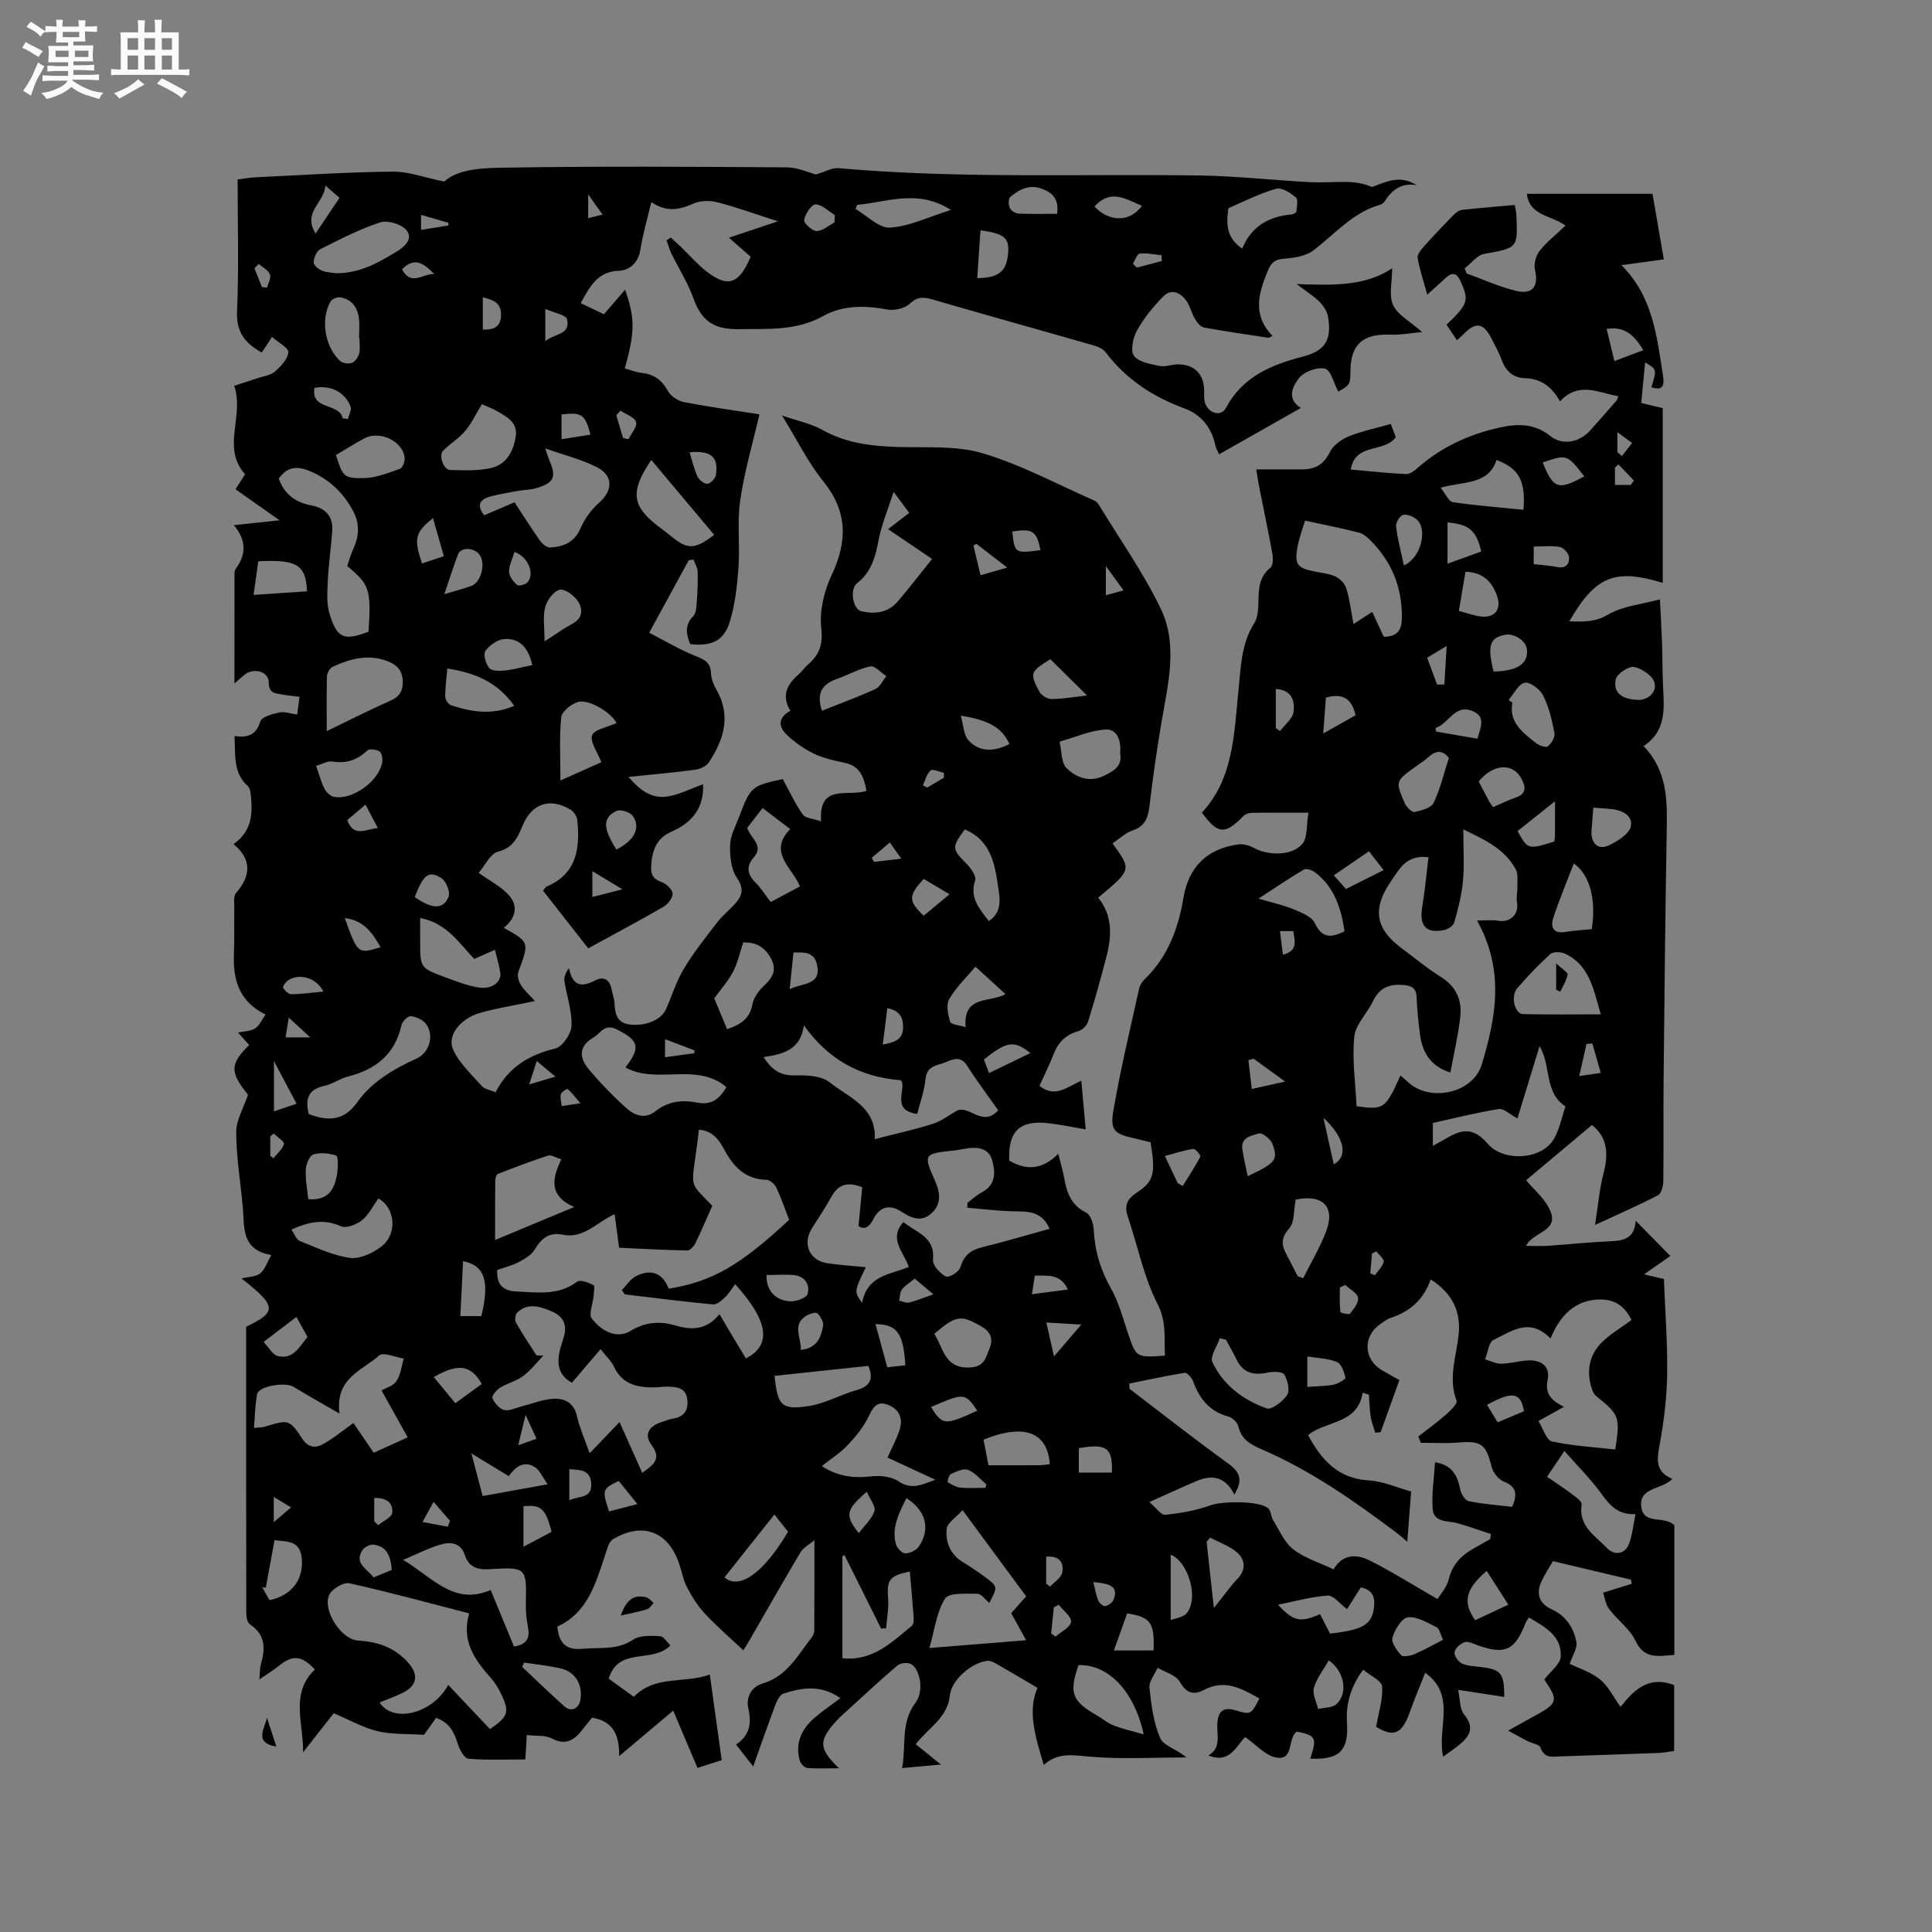 <svg enable-background="new 0 0 400 400" viewBox="0 0 400 400" xmlns="http://www.w3.org/2000/svg"><rect x="0" y="0" width="400" height="400" fill="#808080" stroke="none"/><path d="m6.8 9.5c.6.3 1.3.7 2.1 1.1-.4.4-.7.8-.9 1.2-.7-.4-1.3-.8-1.8-1.1s-1.1-.6-1.6-.8c.2-.4.5-.8.7-1.2.4.2.8.5 1.5.8zm.9 6.9c-.3.6-.5 1.1-.7 1.7s-.4 1.1-.6 1.7c-.6-.4-1.1-.7-1.6-1 .7-1 1.2-1.8 1.5-2.4.3-.5.6-1.1.8-1.7.3-.6.5-1.2.8-1.8.3.3.8.6 1.3.8-.7 1.3-1.2 2.2-1.5 2.7zm.1-11c.4.3 1 .7 1.7 1.1-.5.2-.8.6-1.1 1.1-.5-.6-1-1-1.4-1.2s-.9-.6-1.5-.8c.2-.4.5-.7.9-1.1.5.3.9.6 1.4.9zm10.5 13.1c1 .4 2 .6 3.1.7-.4.4-.7.8-.8 1.3-.9-.2-1.9-.6-3-.9-1-.4-2-.9-2.8-1.6-.5.4-1.1.9-1.9 1.3s-1.9.9-3.3 1.2c-.1-.3-.5-.8-1.1-1.3 1 0 2.1-.3 3.2-.8 1.2-.5 1.9-1 2.3-1.7h-3.2c-.4 0-1 0-2 .1v-1.2c1 0 1.7.1 2 .1h3.3v-1h-2.3c-.2 0-.9 0-2 .1v-1.2c1.2 0 1.9.1 2 .1h2.3v-.8h-4.1c0-.7.1-1.2.1-1.6 0-.5 0-1.1-.1-1.8h4.1v-.7h-2.5c0-.6.1-1.1.1-1.6v-.6h-.5c-.4 0-1 0-1.8.1v-1.3c1.2 0 1.9.1 2.1.1h.2c0-.3 0-.8-.1-1.4h1.4c0 .6-.1 1-.1 1.4h3.4c0-.4 0-.8-.1-1.3h1.5c0 .4-.1.9-.1 1.3.7 0 1.5 0 2.5-.1v1.2c-1 0-1.8-.1-2.5-.1v.6c0 .3 0 .8.1 1.5h-2.5v.8h4.1c0 .7-.1 1.3-.1 1.8s0 1 .1 1.5h-4.1v.8h1.4c.8 0 1.8 0 2.9-.1v1.2c-1 0-1.9-.1-2.8-.1h-1.5v1h3.2c.3 0 1 0 2.1-.1v1.2c-1.1 0-1.8-.1-2.1-.1h-3.4l-.1.1c1.4 1 2.4 1.5 3.4 1.9zm-4.1-6.7v-1.3h-2.7v1.3zm2.2-4.1v-1.1h-3.4v1.1zm1.9 4.1v-1.3h-2.8v1.3z" fill="#fafafb"/><path d="m37 6.7v2.3 5.4c1 0 1.8 0 2.2-.1v1.3c-.6 0-1.5-.1-2.5-.1h-11.9c-.7 0-1.3 0-1.8.1v-1.3c.5 0 1.1.1 2 .1v-5.2c0-1 0-1.8-.1-2.5h3.7c0-1.3 0-2.1-.1-2.5h1.5c0 .4-.1 1.3-.1 2.5h2.2c0-1.2 0-2.1-.1-2.6h1.5c0 .4-.1 1.3-.1 2.6zm-12.3 13.7c-.3-.4-.7-.8-1.1-1.1 1.1-.4 2.1-.9 2.9-1.3.8-.5 1.5-1 2.1-1.6.4.4.9.8 1.3 1.1-2.5 1.4-4.2 2.4-5.2 2.9zm3.9-10.1v-2.4h-2.2v2.4zm0 4.1v-2.9h-2.2v2.9zm3.5-4.1v-2.4h-2.2v2.4zm0 4.1v-2.9h-2.2v2.9zm.4 2.9 1-1.1c.6.3 1.4.7 2.5 1.3s2 1.1 2.7 1.5c-.4.4-.8.8-1.1 1.3-.8-.8-2.5-1.7-5.1-3zm3.1-7v-2.4h-2.1v2.4zm0 4.1v-2.9h-2.1v2.9z" fill="#fafafb"/><g fill="#000001"><path d="m270.9 168.26c-4.44 0-8.12-.03-11.81.03-.56.01-1.27.27-1.65.66-3.81 3.9-5.28 3.84-8.6-.71 6.57-7.07 6.64-16.24 7.56-25.16.5-4.82.52-9.71 3.28-14.05.73-1.15.82-2.84.86-4.29.07-2.68.04-5.24 2.47-7.18.56-.45.59-1.93.43-2.85-.84-4.69-1.84-9.35-2.76-14.03-.2-1.02-.35-2.04-.6-3.5 3.37 0 6.41-.01 9.46 0 2.67.02 4.51-.95 5.78-3.55.68-1.4 2.36-2.64 3.87-3.26 2.72-1.11 5.66-1.7 8.76-2.59.39 1.03.74 1.96 1.03 2.72-2.41 3.36-8.35 1.05-9.32 6.71 3.94.35 7.7.77 11.47.94.78.04 1.72-.7 2.4-1.29 4.89-4.31 10.62-6.94 16.92-8.33 3.69-.82 7.23-.92 10.53 1.75 2.5 2.03 6.06 1.29 8.24-1.14 1.84-2.06 3.65-4.13 5.47-6.21.13-.15.16-.38.36-.9-4.14-.72-8.19-3.13-12.07 1.08-1.7-3.09-3.96-4.71-7.26-4.81-2.47-.07-4.01-1.52-4.85-3.87-.53-1.49-1.34-2.88-2.05-4.3-1.69-3.35-3.3-3.57-5.92-.84-.29.3-.62.57-1.26 1.15-.77-1.16-1.48-2.21-2.15-3.22 4.5-4.27 4.69-5.02 2.91-8.98-.79-1.76-1.73-1.96-3.11-.68-1.15 1.07-2.32 2.11-3.79 3.45-.76-2.77-1.57-5.15-1.99-7.59-.12-.74.74-1.77 1.37-2.48 1.94-2.18 3.96-4.29 6.01-6.38.48-.49 1.15-1.03 1.78-1.1 3.63-.41 7.28-.69 10.95-1.02.17 1 .29 1.41.31 1.82.35 7.17.32 7.04-6.65 8.31-1.48.27-2.7 1.96-4.04 3 .14.35.28.7.42 1.05 3.44 1.24 6.81 2.8 10.36 3.63 3.36.78 4.57-1.09 3.78-4.37-.29-1.19.18-2.94.95-3.92 1.48-1.88 3.43-3.4 5.37-5.25-2.9-2.16-7.47-1.99-8-6.58h26.01c.81 4.66 1.54 8.91 2.35 13.57-2.91.4-5.66.77-8.79 1.2 6.54 6.47 7.33 14.76 8.62 22.85.28 1.75.14 3.33-2.4 2.41 1.14-3.71 1.14-3.71-1.31-5.12-.27 2.81-.53 5.48-.8 8.39 1.51.36 2.9.7 4.45 1.07v36.17c-9.75-2.93-13.85-1.59-19.34 7.97 2.92.1 5.34.19 8.1-1.43 2.98-1.75 6.8-2.07 10.66-3.12.15 3.05.33 5.94.43 8.84.11 3.07.07 6.15.22 9.22.23 4.59.69 9.22-4.04 12.32 4.92 5.1 4.9 11.12 4.8 17.26-.3 17.28-.48 34.56-.65 51.84-.07 7 .03 14-.06 21-.01 1-.41 2.52-1.1 2.89-3.91 2.04-7.96 3.8-13.03 6.15.64-4.1.9-7.44 1.74-10.62 1.06-4.02.9-7.48-2.39-10.07-4.72 3.96-9.32 7.82-13.62 11.43 1.55 1.92 4.12 3.97 5.1 6.6 1.51 4.04-3.71 4.1-5.12 7 1.53 0 3.04.08 4.53-.02 4.12-.28 8.24-.73 12.36-.91 2.85-.13 5.54-.21 5.82-4.27 2.56 2.6 4.76 4.84 7.17 7.29-1.67 1.16-3.34 2.33-5.44 3.8 1.58.37 2.65.62 4.1.96.25 6.5.76 13.04.68 19.57-.06 4.81-.64 9.66-1.5 14.4-.57 3.14-1.17 5.88 2.57 7.42-2.24 2.32-7.08 1.67-6.41 5.95.57 3.6 4.78 1.61 6.83 3.64v26.84c-3.24.21-6.19 1.06-8.07-2.94-1.16-2.47-3.72-4.25-5.42-6.52-.76-1.01-.94-2.46-1.27-3.41 2.2-.68 4.07-1.26 5.94-1.84-.06-.29-.12-.58-.17-.86-5.24-1.24-10.48-2.49-16.15-3.83-.47.82-1.51 2.41-2.33 4.1-1.25 2.57-.52 4.69 2.01 5.84 2.99 1.35 4.61 3.82 5.17 6.8.24 1.27-.8 2.78-1.38 4.52 1.88.92 4.39 1.69 6.27 3.22 1.72 1.39 2.76 3.61 4.26 5.7 2.53-3.16 5.58-6.65 11.09-4.51v13.63c-1.04.14-2.15.37-3.27.41-6.78.26-13.55.47-20.33.71-1.65.06-3.27.45-4.06-1.81-.24-.68-1.78-.89-2.7-1.36-1.21-.62-2.39-1.29-4.02-2.16 2.33-1.29 4.25-2.34 6.16-3.41 4-2.23 4.18-2.98 1.62-6.74-.23-.34-.4-.71-.26-.46 1.35-1.77 3.29-3.16 3.38-4.67.27-4.37-3.3-6.19-6.58-8.15-.27.43-.56.76-.7 1.14-2.22 5.68-4.2 6.61-9.86 4.64-.89-.31-1.95-.91-2.71-.68-.88.27-1.98 1.24-2.13 2.06-.13.71.77 2.02 1.53 2.37 1.21.55 2.67.56 4.04.74 4.07.52 4.72 1.3 4.72 6.18-3-.46-5.96-.92-9.55-1.47.43 1.97.3 3.94 1.21 5.06 2.43 2.97.99 4.78-1.3 6.59-.82.65-1.69 1.23-3.02 2.18-1.3-6 2.82-12.69-3.71-17.36-1.04 2.65-2.22 5.41-3.22 8.23-1.61 4.51-3.33 5.15-6.94 2.96.51-2.95 1.44-5.7 1.24-8.37-.09-1.19-2.43-2.22-3.92-3.45-2.61 3.52-3.61 7.07-3.35 11 .37 5.76-1.61 7.7-7.61 7.4 1.42-4.33 1.19-4.78-2.75-5.59-2.09 1.36-.46 6.21-4.48 5.33-2.14-.47-3.92-2.57-6.24-4.2-1.75 1.65-3.14 5.66-7.62 3.8 2.66-1.49 1.77-4.07 1.85-6.38.09-2.78 1.22-3.7 3.72-2.97 3.24.95 3.24.95 5-2.43-3.6-2.03-7.13-4.06-11.43-1.81-2.29 1.2-3.71.69-5.1-1.71-.8-1.37-2.98-1.92-4.55-2.84-.6 1.38-1.82 2.82-1.69 4.13.37 3.54.83 7.23 2.23 10.44.71 1.62 3.53 2.31 5.4 3.99-6.66 0-13.35.4-19.96-.16-3.45-.29-6.61-.98-9.55 1.72-1.69-5.74-3.43-11-1.3-15.97-3.15-1.85-5.9-3.49-8.68-5.08-.51-.29-1.17-.57-1.72-.51-3.23.36-7.4 3.92-7.74 7.15-.49 4.68-4.45 6.71-7.07 10.11 1.58 1.28 3.11 2.51 5.21 4.21-2.94.27-5.25.48-8.02.73.85-4.73-.36-9.39 2.78-13.55 1.88-2.5.87-7.34-1.2-8.09-.75-.27-2.03-.06-2.62.45-3.38 2.88-6.63 5.91-9.91 8.9-.94.85-1.92 1.68-2.76 2.62-3.62 4.07-3.58 5.6.62 9.71-2.52 0-4.56.12-6.58-.07-.57-.05-1.36-.92-1.54-1.56-.99-3.56.37-6.45 3.01-8.76 1.64-1.44 3.47-2.66 5.41-4.13-4.06-2.85-7.98-2.18-11.83-.92-.75.25-1.32 1.52-1.67 2.44-1.49 3.94-2.87 7.92-4.55 12.63-1.45-1.86-2.39-3.05-3.55-4.53 2.78-1.88 3.28-4.32 2.55-7.46-.52-2.24.47-4.45 3.04-5.22 5-1.5 7.23-5.88 10.12-9.58.3-.38.49-.97.49-1.46.03-5.92.02-11.84.02-18.59-1.07.9-2.27 1.5-2.85 2.46-3.58 6-7.03 12.09-10.52 18.14-.52.9-1.09 1.78-1.34 2.19-2.7-2.55-5.48-4.94-7.97-7.6-1.47-1.58-2.65-3.49-3.67-5.41-.78-1.48-1.07-3.2-1.61-4.81-2.27-6.81-7.6-8.83-13.71-5.2-.34.2-.61.57-.8.92-.25.46-.4.98-.56 1.48-2.09 6.21-3.66 12.74-10.19 15.71.35 3.71 2.04 4.9 5.32 4.59 3.52-.33 7.06.34 10.38-1.89 1.4-.94 3.69-.81 5.56-.71.77.04 1.48 1.27 2.16 1.91-3.78 3.84-10.71.13-12.79 6.88 1.63 1.18 3.39 2.45 5.2 3.76 4.4-4.54 10.26-2.69 15.74-4.6.85 6.1 1.62 11.7 2.46 17.71-1.37.44-3.02.97-5.01 1.61-1.66-3.91-3.25-7.66-5.03-11.86-3.73 3.14-7.23 6.09-11.19 9.42.06-4.3-1.21-7.27-5.62-7.96-.7.87-1.48 1.85-2.27 2.82-1.64 2.03-3.39 2.87-6.06 1.48-1.41-.74-3.34-.49-5.17-.71-.12 2.03-.21 3.38-.31 5.05-3.98 0-7.89.17-11.76-.14-.82-.07-1.82-1.8-2.17-2.93-.75-2.43-1.68-4.55-4.54-5.53-1.01 1.41-2.04 2.85-2.51 3.51-3.61-.24-6.73-.06-9.62-.76-2.98-.72-5.75-2.31-9.06-3.71-1.86 2.36-4.11 5.22-6.36 8.09.14-5.95-2.76-12.21 2.46-17.15-2.74-2.93-4.61-3.05-7.42-.78-1.08.88-2.29 1.6-4.07 2.83.13-1.62.08-2.34.27-3 .94-3.24 1.09-6.18-2.19-8.36-.54-.36-.8-1.48-.8-2.24-.04-19.83-.03-39.65-.03-59.41 6.45-3.08 6.35-4.29-.96-10 1.42-.34 2.91-.32 3.85-1.03.97-.74 1.39-2.19 2.33-3.82-6.31-1.09-5.54-5.78-5.91-9.91-.47-5.17-1.35-10.34-1.37-15.51-.01-2.52 1.54-5.05 2.45-7.77-3.77-4.65-3.78-6.32.24-10.3-.7-.77-1.4-1.55-2.31-2.57 1.34-.29 2.64-.27 3.55-.86.88-.57 1.36-1.77 2.15-2.88-5.48-2.66-6.77-7.21-6.55-12.56.13-3.07.02-6.15.08-9.23.02-1.15-.24-2.66.37-3.37 3.01-3.51 3.36-6.85-.52-10.12 3.87-2.74 3.93-6.32 3.59-9.99-.07-.7-.2-1.61-.66-2.03-3.11-2.82-2.51-6.49-2.74-10.35 2.72.4 4.5-.2 5.35-3.03.29-.95 2.49-1.53 3.91-1.85 1.05-.24 2.26.23 3.73.43.16-1.3.3-2.4.46-3.67-1.34-.18-2.48-.27-3.6-.49-1.39-.27-2.74-.14-2.76-2.51-.02-2.38-3.34-3.12-5.22-1.41-.45.41-.91.8-1.88 1.66 0-8.03 0-15.49.01-22.95 0-.3.13-.64.31-.88 2.09-2.88 2.21-5.79-.44-8.96 3.31-.35 6.06-.65 9.46-1.01-3.33-2.35-6.15-4.33-9.11-6.42.66-1.04 1.25-1.99 1.97-3.12-4.96-5.49-.08-12.08-2.26-18.3 1.76-.58 3.33-1.08 4.89-1.6 1.2-.41 2.64-.57 3.53-1.34 1.23-1.08 2.68-2.58 2.8-4 .08-.92-2.07-2.02-3.38-3.18-.92 1.4-1.48 2.25-2.13 3.23-3.41-1.91-5.3-4.18-5.11-8.5.38-8.99.12-18.01.12-27.33 1.26-.16 2.37-.38 3.49-.44 9.52-.45 19.05-1.08 28.58-1.19 3.29-.04 6.59 1.23 10.69 2.06 3.03-2.71 8.1-2.81 12.75-2.88 19.4-.32 38.82-.19 58.22-.06 2.22.01 4.43 1.06 6.01 1.47 1.85-.54 3.32-1.42 4.69-1.3 24.87 2.21 49.8 1.16 74.7 1.51 7.61.11 15.2.97 22.81 1.38 2.64.14 5.29-.1 7.93-.03 1.67.04 3.34.32 4.99 1.04 2.88-1.06 5.8-2.6 9.25-.38-3.15-.55-5.12.97-6.64 3.35-.21.33-.63.62-1.02.73-5.65 1.63-9.31 6.07-13.74 9.44-1.59 1.21-4.06 1.54-6.18 1.71-1.94.16-2.63.97-3.31 2.64-1.85 4.55-3.18 8.98 1.04 13.35-.26.13-.52.26-.78.38-4.47-.69-8.95-1.31-13.39-2.13-.73-.13-1.45-1.05-1.89-1.78-.7-1.17-.97-2.62-1.75-3.72-1.22-1.71-3.1-2.67-4.8-.94-2.07 2.1-3.99 4.45-5.43 7.01-.84 1.5-1.42 4.19-.64 5.28.94 1.32 3.41 1.71 5.31 2.11 1.18.25 2.51-.33 3.77-.34 3.48 0 5.47 2.09 5.45 5.56 0 .84-.07 1.74.2 2.5.76 2.14 3.32 2.81 4.28 1.01 3.45-6.5 9.36-8.96 16-10.68 4.67-1.21 5.97-3.56 5.16-8.28-.19-1.11-.98-2.26-1.8-3.09-1.15-1.16-2.6-2.04-4.7-3.64 7.51.26 14.16.5 19.78-3.26 0 2.83-.73 5.61.2 7.61.97 2.09 3.56 3.42 6.01 5.59-2.48.22-4.51.62-6.53.54-5.79-.23-8.32 2.02-8.32 7.67 0 2.57-.2 2.86-2.52 4.11-.89-1.67-1.52-4.45-2.74-4.74-1.64-.39-4.42.64-5.43 2.01-1.06 1.43-2.76 4.06.42 6.13-5.73 3.25-11.22 6.36-16.92 9.59-.3-.69-.64-1.2-.75-1.76-.77-3.72-2.91-6.44-6.4-7.73-6.52-2.41-12.08-6-16.31-11.6-.51-.68-1.49-1.16-2.34-1.41-11.18-3.21-22.38-6.31-33.54-9.56-1.9-.55-3.16-.59-4.76.92-1.02.96-3.14 1.42-4.59 1.16-4.63-.85-9.17-.94-13.3 1.36-5.6 3.13-11.51 2.61-17.56 2.71-5.08.08-7.64-1.78-9.26-6.33-1.16-3.27-3.09-6.26-4.62-9.4-.41-.85-.64-1.78-.96-2.68.29-.19.58-.37.86-.56.69.63 1.39 1.25 2.07 1.9 1.75 1.69 3.35 3.57 5.26 5.06 4.46 3.5 6.83 2.72 9.21-2.98-1.33-1.17-2.72-2.4-4.48-3.95 3.37-1.13 6.4-2.14 10.13-3.39-4.65-1.49-8.53-2.91-12.5-3.93-1.55-.4-3.54-.39-4.97.25-2.89 1.3-5.59 1.86-8.74-.3-.85 3.58-1.77 6.69-2.27 9.87-.42 2.7-2.28 4.27-4.39 4.34-4.52.15-6.02 3.25-7.97 6.71 1.62.77 3.11 1.48 4.82 2.3 1.47-1.71 2.9-3.36 4.38-5.08 2.07 5.93 2.06 8.66-.06 16.3 1.17.32 2.33.8 3.53.93 2.53.28 4.16 1.48 5.4 3.75.59 1.08 2.1 2.06 3.35 2.29 5.39 1.04 10.84 1.78 15.59 2.53-1.38 6.01-3.11 11.84-3.98 17.8-.66 4.57-.02 9.32-.36 13.96-.28 3.86-.72 7.82-1.89 11.47-1.21 3.78-3.94 4.85-8.12 4.33-.81-2.03-1.18-3.91.65-5.77.62-.63.65-1.96.73-2.98.16-2.08.25-4.18.18-6.27-.03-.83-.57-1.65-.87-2.48-.33.05-.65.11-.98.16-2.57 4.72-5.15 9.44-8.18 15 3.27 1.68 6.29 3.5 9.52 4.79 1.85.74 3.18 1.31 3.27 3.56.05 1.11.48 2.31 1.05 3.29 3.18 5.44 1.66 10.42-1.47 15.18-.53.8-1.81 1.4-2.81 1.54-4.41.59-8.84.98-13.84 1.49 2.18 2.64 4.63 4.41 7.59 4.11 2.69-.28 5.26-1.69 7.84-2.58.24 4.71-2.13 7.9-6.53 9.8-3.15 1.36-4.07 4-4.21 7.21-.08 1.78.45 2.65 2.18 3.24.96.33 2.19 1.51 2.25 2.38.06.88-.97 2.2-1.87 2.72-5.04 2.92-10.18 5.65-15.59 8.61-3.12-3.98-6.23-7.94-9.35-11.92.34-.42.48-.76.72-.86 6.3-2.66 6.96-7.96 6.36-13.76-.08-.77-.7-1.75-1.37-2.15-4.28-2.6-8.06-1.29-9.94 3.26-1.01 2.43-1.96 4.64-5.14 5.43-1.55.38-2.6 2.78-3.97 4.38 2.4 1.73 4.78 2.89 6.36 4.74 1.92 2.25 1.23 4.75-1.17 6.63 5.35 2.97 5.3 2.95 3.03 9.13-.28.76.05 1.98.53 2.72.77 1.2 1.88 2.18 2.91 3.32-4.03.85-7.76 1.43-11.38 2.45-4.06 1.15-6.89 4.72-5.57 7.6 1.3 2.85 3.83 5.16 5.97 7.57.56.63 1.67.77 2.82 1.26 2.63-5.13 6.89-7.74 12.37-9.06 1.47-.36 3.29-3.02 3.36-4.69.12-3.07-1-6.17-1.47-9.28-.12-.81.24-1.69.93-2.67.81 3.86 2.67 3.97 5.45 2.54 1.8-.93 3.03-.11 3.4 1.91.17.94.53 1.86.58 2.8.13 2.14.42 4.05 3.1 4.41 3.22.44 6.57-.89 7.57-3.16 1.24-2.81 2.15-5.81 3.72-8.41 2.04-3.39 4.53-6.52 6.96-9.66 1.22-1.57 2.91-2.79 4.12-4.37 1.14-1.5 1.16-2.87-.14-4.79-1.21-1.79-1.46-4.5-1.39-6.79.06-1.92 1.12-3.83 1.83-5.71 2.39-6.35 2.63-6.53 9.07-7.91 1.4 2.55 2.56 5.1 4.15 7.34.56.79 2.17.84 3.78 1.4-.53-7.98 5.64-5 9.4-6.3-.53-2.89-1.33-5.16-4.54-5.82-2.17-.45-4.4-.95-6.38-1.9-2.02-.98-3.95-2.34-5.58-3.9-1.66-1.59-1.93-3.52.75-4.96-1.89-3.08-.73-5.42 1.66-7.49.72-.62 1.25-1.45 1.97-2.07 2.38-2.03 3.14-4.15 2.76-7.6-.39-3.57.61-7.67 2.17-10.98 3.3-7.02 3.29-13.13-1.77-19.4-3.16-3.92-5.42-8.57-8.52-13.59 3.25 1.12 6 1.66 8.32 2.96 4.91 2.75 10.14 3.39 15.6 3.55 5.91.18 12.12-.34 17.65 1.31 7.95 2.37 15.39 6.41 23.04 9.76.37.16.73.48.94.83 4.34 7.13 9.19 14.02 12.82 21.49 3.65 7.5 1.57 15.58.22 23.45-1 5.85-1.83 11.73-2.53 17.61-.29 2.42-.98 4.1-3.51 4.96-1.5.51-2.75 1.75-4.14 2.67 4.01 5.44 4.01 5.44-2.96 11.23 3.03 3.69 2.82 7.94 1.71 12.24-1.17 4.51-2.42 9-3.8 13.44-.25.8-1.19 1.72-1.99 1.95-2.58.73-4.17 2.27-5.13 4.74-.87 2.25-1.96 4.41-2.94 6.58 3.16 2.61 5.74.25 8.66-1.05.32 3.5.61 6.7.92 10.08-2.83-.48-5.29-1.01-7.77-1.29-5.94-.66-8.33 1.69-8.07 7.75 3.44 2 6.74 2.02 10.15-1.41.52 2.08.97 3.54 1.23 5.03.53 3 1.42 5.6 4.51 7.12.9.44 1.53 2.24 1.59 3.44.22 4.43 1.39 8.43 3.6 12.32 1.6 2.81 2.43 6.07 3.48 9.17 1.73 5.12 1.69 5.14 7.68 4.71-.2-3.61.4-6.92-1.56-10.75-2.84-5.55-4.05-11.92-6.09-17.89-.82-2.39-.28-3.74 1.89-5.16 3.54-2.32 3.82-4.04 2.79-10.37-1.04-.25-2.15-.55-3.28-.8-4.25-.95-5.15-1.62-4.4-5.95 1.47-8.43 3.47-16.78 5.32-25.14.15-.68.62-1.37 1.13-1.87 4.79-4.64 6.97-10.47 8.04-16.9 1.07-6.42 5.01-10.19 11.4-11.02 1.03-.13 2.27.24 3.21.75 3.02 1.64 7.93 1.65 10.02-.89 1.09-1.32.8-3.83 1.24-6.42zm5.21 156.66c1.89-3.26 4.81-3.17 7.49-1.83 4.57 2.3 8.92 5.04 14.01 7.98.56-.93 1.9-2.36 2.31-4.02.72-2.95 2.42-4.86 4.9-6.29 1.23-.71 2.48-1.4 3.72-2.11.04-.35.09-.7.13-1.05-2.29-.75-4.57-1.57-6.89-2.23-2-.57-4.91-.06-5.15-2.92-.26-3.18.28-6.43.48-9.7 3.59.57 4.65 2.77 5.2 5.6.18.93 1.02 2.29 1.76 2.45 2.96.61 6.01.82 9 1.17 1.11-2.54.99-4.18-1.75-5.24-1.07-.42-2.17-1.82-2.47-2.97-1.22-4.83-2.11-5.5-7.08-5.09-2.53.2-5.09.04-7.63.04-.16-.43-.33-.87-.49-1.3 1.92-1.5 3.9-2.93 5.72-4.53.93-.81 2.44-2.28 2.2-2.88-1.8-4.7-.04-9.16.43-13.72.5-4.8-1.38-8.59-5.79-11.39-1.46 4.18-4.3 6.66-8.25 7.95-.78.26-1.48.81-2.18 1.29-3.65 2.51-3.5 7.29.3 9.54 1.16.69 2.35 1.33 3.65 2.06-1.34 3.73-2.61 7.25-3.88 10.78-.37.04-.73.08-1.1.13-.33-1.1-.79-2.18-.96-3.3-.24-1.51-.26-3.06-.37-4.59-.43-.13-.86-.27-1.29-.4-1.08 6.59-7.55 5.71-11.3 8.77 2.78 5.23 6.25 9.02 12.64 9.39 2.87.17 5.67 1.46 8.69 2.29-.27 3.58-.52 6.75-.8 10.4-1.01-.85-1.55-1.35-2.12-1.78-8.8-6.62-17.8-12.94-27.97-17.33-2.34-1.01-4.26-2.05-4.89-4.8-.18-.81-1.25-1.79-2.1-2.02-3.9-1.06-5.97-3.72-7.27-7.32-.26-.72-1.25-1.8-1.75-1.72-3.84.61-7.65 1.46-11.46 2.23.02.36.03.72.05 1.08 6.81 5.19 13.55 10.48 20.48 15.5 2.43 1.76 3.04 3.42 1.22 6.4-1.76-3.59-4.46-4.21-7.68-2.86-3.09 1.3-6.13 2.72-9.91 4.4 1.4 1.18 2.42 2.73 3.28 2.64 3.17-.33 6.41-.88 9.4-1.97 2.31-.84 10.08-1.01 11.93.65.6.54.56 1.71 1.03 2.46 1.3 2.09 2.33 4.6 4.17 6.02 2.37 1.83 5.42 2.75 8.34 4.14zm4.75-95.88c5.7.76 5.94.58 9.1-6.37.5.44.98.83 1.43 1.26 4.52 4.36 13.59 2.51 15.41-3.58 2.87-9.59 4.81-19.36-1-29.76 1.82 0 3.15-.19 4.4.04 2.43.45 4.33-1.37 3.88-3.74-.2-1.05.11-2.19.08-3.29-.03-1.22.19-2.64-.34-3.62-2.34-4.3-6.52-6.16-10.86-8.26 0 3.96.23 7.35-.07 10.69-.26 2.88-1.01 5.74-1.79 8.55-.19.68-1.26 1.41-2.04 1.58-3.8.8-5.24-.82-4.61-4.7.56-3.43.88-6.91 1.31-10.37-4.59-.51-5.91 2.3-7.61 4.73-4.11 5.86-3.51 10.04 2.18 14.23 2.64 1.95 5.17 4.09 7.95 5.81 3.2 1.99 4.45 4.84 4.05 8.32-.43 3.81-1.32 7.57-2.04 11.5-4.11-1.32-5.75-4.1-6.26-7.67-.37-2.62-.62-5.26-.73-7.9-.07-1.75-.85-2.38-2.5-2.54-2.91-.28-5.14.38-6.51 3.29-1.19 2.53-3.63 4.81-3.89 7.37-.5 4.68.23 9.48.46 14.43zm-142.42 37.77c9-1.46 14.8-4.8 24.94-14.26-.85-2.21-1.63-4.51-2.66-6.7-.34-.71-1.33-1.56-2.04-1.58-4.43-.12-6.88-2.76-8.77-6.33-1.11-2.1-2.53-3.88-5.21-4.05-1.43 12.82-2.61 10.14 2.77 15.75-1.14 2.55-2.24 5.18-3.49 7.74-.32.65-1.12 1.53-1.68 1.52-4.73-.09-9.45-.36-14.12-.57-.33-2.51-.62-4.63-.93-6.96-3.8 1.76-6.45 5.15-10.74 4.26-2.83-.58-4.45.78-5.84 3.12-.67 1.13-2.1 1.93-3.34 2.58-1.38.72-2.94 1.09-4.39 1.61-.13 3 1.11 4.32 4.02 4.45 4.33.19 8.63.89 12.53-2.03.64-.48 2.36.18 3.38.71.33.17.07 1.58 0 2.42-.13 1.53-1.04 3.61-.36 4.48 2.52 3.22 5.63 4.07 8.06 2.57 2.93-1.81 6.06-2.07 9.16-1.14 3.53 1.06 6.6.95 9.23-2.32 1.05 1.78 1.89 3.23 2.75 4.66.9 1.52 1.82 3.02 2.72 4.51 5.43-2.78 4.66-7.77-2.22-15.37-.72.95-1.3 1.96-2.12 2.73-.69.66-1.7 1.53-2.48 1.46-6.09-.58-12.16-1.36-18.23-2.08-.22-.29-.43-.59-.65-.88 1-1.01 1.83-2.36 3.04-2.95 2.87-1.39 5.34-.81 6.67 2.65zm40.04 2.93c1.1-5.81 5.97-5.85 9.68-7.44-1.07-3.15-4.24-5.77-1.13-9.29 2.6 2.14 6.62 3.05 6.13 7.75-.07.64.39 1.49.86 2.01.63.68 1.64 1.69 2.25 1.55 1-.23 2.31-1.12 2.59-2.01.71-2.31 2.03-3.47 4.34-4.04 4.68-1.16 9.3-2.53 14.11-3.86-1.69-3.87-4.72-3.54-7.7-3.63-3.12-.09-6.23-.47-9.34-.73.01-.34.01-.68.02-1.02 1.01-.75 1.95-1.63 3.05-2.21 2.94-1.56 2.74-4.29 2.06-6.65-.73-2.55-3.16-2.78-5.55-2.35-.94.17-1.88.34-2.82.43-5.72.58-5.85.86-3.51 6.07 1.02 2.27 1.58 4.71-.54 6.76-2.14 2.06-4.3 1.14-6.35-.21-2.53-1.67-4.55-.94-5.8 1.52-1.08 2.12-2.23 2.1-3.08 1.44.29-3.09.53-5.61.76-8.03-3.23-1.26-5.04-.45-6.38 1.99-1.22 2.22-2.65 4.32-4 6.46-2.06 3.27-.57 6.76 3.21 7.3 2.59.37 5.22.54 7.92.81-2.43 5.05-2.43 5.05-.78 7.38zm-81.34 64.29c-8.62-2.22-16.68-4.44-24.83-6.23-1.2-.26-3.58 1.17-4.15 2.4-1.45 3.13 2.46 9.25 5.96 9.46 4.08.24 7.5 1.39 10.32 4.49 2.21 2.42 2.04 4.78-.94 6.27-1.57.79-3.25 1.37-4.91 2.06 2.81 4.39 11.05 2.29 14.21-3.64 2.93 3.11 5.81 6.15 8.64 9.15 3.83-2.62 4.12-3.53 2.25-7.41-.55-1.13-1.24-2.24-2.07-3.18-3.29-3.73-6.16-7.59-4.48-13.37zm35.83-29.09c2.36-1.7 4.06-2.89 1.92-5.77-1.58-2.13-.6-3.85 2.03-4.73.8-.27 1.6-.59 2.43-.73 2.33-.38 3.21-1.77 2.94-4-.3-2.43-2.17-2.56-4.02-2.62-.84-.03-1.69.13-2.53.15-3.64.08-6.9-.53-8.65-4.34-.47-1.02-1.38-1.84-2.74-3.58-2.29 2.68-4.12 4.83-5.94 6.96-2.77-1.52-3.1-3.82-2.58-6.38.25-1.24.77-2.42 1.04-3.66.52-2.36-.61-3.89-2.7-4.76-2.39-1-4.87-1.83-7.09.28-.4.38-.55 1.55-.27 2.04 1.31 2.33 2.81 4.54 4.25 6.8.48.02.95.05 1.43.07-1.38 1.43-2.61 3.06-4.18 4.23-1.41 1.05-3.28 1.48-4.8 2.42-.74.46-1.76 1.73-1.57 2.14.46 1.01 1.43 2.22 2.42 2.46 1.08.27 2.41-.43 3.63-.74 2.04-.52 4.04-1.33 6.11-1.54 2.62-.27 4.7.6 5.38 3.66.5 2.25 1.48 4.39 2.6 7.59 2.34-2.45 4.23-4.43 6.19-6.47 1.52 3.43 3.02 6.79 4.7 10.52zm204.81-31.63c-1.19-2.53-3.09-4.23-6.33-4.26-5.14-.05-8.4 3.12-10.44 8.08-4.33-4.51-8.13-1.45-11.79.29-1 .47-1.19 2.63-1.75 4.01 1.11.33 2.23.93 3.34.91 1.78-.02 3.56-.54 5.35-.67 2.9-.21 4.83 1.22 4.27 3.93-.65 3.11.88 4.41 3.38 5.67-1.81 1-3.26 1.81-5.3 2.94.98 1.57 1.65 3.97 2.8 4.22 4.3.94 8.75 1.18 13.12 1.67 1.02-6.86.89-7.13-3.98-11.08-.51-.41-.8-1.21-1-1.88-1-3.43-.36-6.63 2.11-9.13 1.73-1.77 3.98-3.04 6.22-4.7zm-179.67-54.46c1.73 2.81 3.6 3.87 6.52 3.8 2.41-.06 5.45.07 7.15 1.44 3.9 3.14 9.65 5.02 9.33 11.76 4.32-1.12 8.24-1.97 12.05-3.18 1.76-.56 3.32-1.79 4.96-2.72 2.61-1.21 5.23 3.53 8.56-.07-2.21-3.14-4.46-6.1-6.43-9.22-1.3-2.06-2.83-1.43-4.38-.77-1.71.72-3.96.64-4.24 3.47-.25 2.51-1.16 4.95-1.73 7.27-5.67-.79-2.06-5.31-3.38-6.97-8.72-.72-15.04-4.37-20.09-11.37-.67 4.99-4.13 5.96-8.32 6.56zm-79.12 69.02c.83-.48 2.41-.9 3.09-1.92.88-1.31 1.04-3.1 1.52-4.68-1.74-.26-4.26-1.39-5.09-.64-3.46 3.12-9.22 4.67-8.21 12.04-3.7-2.14-6.65-3.78-9.53-5.55-1.71-1.05-7.23-.14-7.54 1.52-.41 2.21-.44 4.5-.65 6.99 1.12-.11 1.65-.07 2.13-.22 5.05-1.53 5.17-1.61 7.91 2.52 1.17 1.77 2.69 1.9 4.05 1.17 2.25-1.2 4.24-2.88 6.5-4.48 1.24 1.81 2.69 3.96 4.2 6.16 2.32-1.05 4.39-1.99 7.04-3.19-1.91-3.43-3.62-6.49-5.42-9.72zm133.46 51.72c-1.22-2.21-2.13-3.85-3.09-5.59 1.06-1.2 2.07-2.35 3.09-3.5-4.38-5.94-8.58-11.63-13.16-17.84-1.36 1.52-3.16 2.61-3.29 3.86-.29 2.81.79 5.39 3.48 6.99 1.54.92 3.04 1.94 4.48 3.01 2.65 1.97 2.63 2.01.86 5.33-.83-.67-1.65-1.88-2.47-1.88-2.31.01-5.87-.27-6.68 1-1.77 2.76-2.15 6.42-3.25 10.24 6.96-.57 13.25-1.07 20.03-1.62zm71.66-212.9c.92 1.99 1.66 3.6 2.37 5.13 2.93.04 3.75-1.48 3.77-4 .04-6.25-2.13-11.57-6.54-15.96-.66-.65-1.46-1.36-2.31-1.58-3.58-.9-7.2-1.63-11.2-2.5-.43 1.47-1.2 3.44-1.57 5.49-.66 3.63-.04 4.35 3.68 5.08 1.45.28 2.99.43 4.28 1.06.93.45 1.88 1.49 2.17 2.47.68 2.27.96 4.66 1.46 7.33 1.41-.92 2.53-1.64 3.89-2.52zm-177.58-22.7c1.78 2.7 3.45 5.37 5.27 7.94.47.67 1.43 1.48 2.11 1.43 2.72-.18 5.01-1.03 6.27-3.96.84-1.95 2.2-3.85 3.79-5.25 2.97-2.61 3.09-5.69-.51-7.49-3.1-1.55-6.56-2.41-10.58-3.82.52 1.5.66 1.99.86 2.46 1.51 3.52.96 4.72-2.83 5.8-1.2.34-2.5.31-3.74.54-1.96.36-3.93.68-5.85 1.22-2.17.61-2.57 1.93-1.07 3.82 2.04-.87 4.06-1.73 6.28-2.69zm-48.82-4.91c1.18 3.33 3.56 4.96 6.8 5.57 2.92.55 4.49 2.3 4.28 5.31-.24 3.36-.75 6.7-.91 10.06-.11 2.38-.32 4.92.36 7.12 1.58 5.09 3 5.57 8.07 3.64.53-8.81.24-9.71-4.42-13.59.39-1.12.71-2.34 1.23-3.47 1.23-2.65 1.4-5.25.01-7.88-2.05-3.88-5.05-6.7-9.14-8.37-2.42-.99-4.5-.9-6.28 1.61zm92.68 125.99c-6.21-5.25-14.41-.46-20.9-4.07 3.25-4.21 2.76-5.61-1.85-7.9-2.53-1.25-3.3.86-4.8 1.73-3.12 1.8-2.88 4.23-.97 6.51 2.43 2.91 5.1 5.66 7.93 8.18 1.59 1.42 3.8 2.23 5.83.6 2.64-2.12 5.6-2.45 8.71-1.84 2.85.58 4.6-.65 6.05-3.21zm168.36-8.48c-1.61 5.27-3.13 10.25-4.58 14.97-1.5-.79-2.81-2.11-3.88-1.94-4.57.72-9.08 1.88-13.63 2.88v4.74c1.31-.73 2.31-1.28 3.3-1.84 3.33-1.91 5.52-1.53 8.05 1.4 3.29 3.81 11.21 3.35 13.72-1.01 1.18-2.05 1.63-4.52 2.38-6.71-4.52-3.04-2.85-8.27-5.36-12.49zm-212.33 124.32c2.56-.44 3.33-1.7 2.91-3.9-.29-1.55-.49-3.16-.46-4.73.17-7.83.2-7.87-7.7-7.39-2.43.15-4.16-.53-4.94-2.94-.82-2.53-2.89-2.75-4.85-2.21-2.45.67-4.74 1.89-7.93 3.22 6.16 3.61 10.42 9.52 18.14 6.24 1.64 3.99 3.21 7.78 4.83 11.71zm81.95-15.54c-4.24.87-4.79 1.75-4.5 5.48.16 2.07-.25 4.17-.4 6.26-.35.03-.69.05-1.04.08-2.53-5.07-5.06-10.15-7.59-15.22-.14.08-.29.16-.43.24v21.11c6.32.66 10.22-3.33 14.37-6.71.37-.3.42-1.18.38-1.77-.22-3.14-.52-6.29-.79-9.47zm-72.16-85.34c-1.2-.37-2.1-.99-2.74-.78-3.5 1.14-6.94 2.45-10.36 3.79-.33.13-.57.87-.58 1.33-.04 3.96-.03 7.92-.03 12.36 5.51-2.3 10.5-4.38 16.37-6.83-5.42-2.39-4.48-6.05-2.66-9.87zm68.8-138.2c-1.26 3.95-2.55 6.97-3.14 10.12-.64 3.45-1.5 6.52-4.43 8.8-1.57 1.21-.87 5.39.85 5.79 2.83.66 5.56.35 7.57-2 2.4-2.81 4.65-5.74 7.12-8.82-2.98-2.01-5.98-4.04-9.12-6.16 1.59-1.22 2.92-2.24 4.39-3.37-.91-1.21-1.71-2.3-3.24-4.36zm-117.36 49.54c4.78-2.3 8.9-4.41 13.13-6.27 1.96-.86 2.69-2.08 2.6-4.14-.09-2.25-1.31-3.4-3.28-4.12-3.98-1.46-7.69-.44-11.28 1.25-.57.27-1.1 1.27-1.13 1.95-.1 3.56-.04 7.13-.04 11.33zm116.1 150.4c.95-2.13 1.94-3.9 2.52-5.79.64-2.1.11-3.98-2.11-4.99-2.27-1.04-3.24-.03-4.23 2.1-1.04 2.23-2.69 4.26-4.4 6.08-1.55 1.65-3.53 2.89-5.39 4.37 3.25 2.11 6.53 2.56 10.17 2.13 1.87-.22 4.23.01 5.71 1.01 2.64 1.79 4.68.8 7.62-.32-3.56-1.66-6.56-3.05-9.89-4.59zm-119.84-71.13c3.95 1.53 7.29 1.46 10-2.36 3.07-4.33 7.55-6.94 12.32-9.11 2.69-1.22 3.71-4.76 2.01-7.13-.64-.89-2.04-1.52-3.17-1.66-.59-.07-1.77 1.08-1.94 1.85-1.35 6.04-5.32 9.18-11.06 10.65-1.72.44-3.27 1.59-5 1.96-3.28.72-3.9 2.71-3.16 5.8zm267.52-20.63c-1.53-5.14-2.29-10.23-7.5-12.6-.83-.38-2.39-.39-2.97.13-2.42 2.19-4.68 4.58-6.82 7.05-1.44 1.67-.56 5.32 1.21 5.37 5.25.13 10.51.05 16.08.05zm-11.13 95.75c1.87 1.29 3.54 2.36 5.12 3.55.8.61 2.14 1.54 2.04 2.14-.71 4.55 2.8 6.5 5.27 9.07 1.61 1.67 3.82 1.22 4.6-1.02.64-1.83.83-3.8 1.29-6.02-3.81.19-5.44-2-7.19-4.38-2.19-2.98-4.84-5.63-7.54-8.7-1.48 2.21-2.46 3.67-3.59 5.36zm-185.47-210.55c-4.52 6.82-4.07 9.66 2.04 14.2.68.5 1.35 1.01 2 1.55 3.49 2.88 4.93 2.87 8.99-.23-4.33-5.16-8.65-10.31-13.03-15.52zm-47.84 94.85v4.79c0 5.52-.01 5.56 5.17 7.47 2.27.83 4.57 1.76 6.93 2.13 2.74.43 4.76-1.13 4.49-3.04-.22-1.54-.7-3.05-1.11-4.76-1.56.69-2.87 1.27-4.28 1.89-3.2-3.36-5.77-7.48-11.2-8.48zm-26.66 64.51c.65.93 1.01 2.07 1.72 2.35 3.41 1.36 6.84 3.02 10.41 3.51 2.06.28 4.75-1 6.54-2.38 3.36-2.6 2.81-8.07-.66-9.91-1.1 1.52-1.97 3.35-3.39 4.49-1.13.9-3.28 1.74-4.37 1.25-3.47-1.55-6.56-.96-10.25.69zm39.44-170.89c-1.21 1.98-2.11 3.93-3.44 5.52-1.31 1.56-3.14 2.66-4.59 4.11-.98.98.09 3.97 1.47 4 2.83.06 5.77.21 8.49-.42 3.22-.74 4.67-3.57 5.09-6.66.39-2.85-1.95-3.99-3.97-5.16-.81-.48-1.72-.79-3.05-1.39zm-30.17-27.11c4.99.01 8.72-2.2 12.46-4.44 1.79-1.07 3.52-2.73 2.1-4.46-1.03-1.26-3.89-2.13-5.44-1.63-4.29 1.4-8.37 3.51-12.42 5.56-.75.38-1.31 1.74-1.37 2.68-.04.56.97 1.45 1.68 1.74 1.06.43 2.27.43 2.99.55zm58.06 93.12c-1.29-2.31-5.84-5.06-8.11-4.32-1.37.45-3.24 1.97-3.36 3.16-.41 4.15-.16 8.36-.16 13.06 3.26-1.45 5.99-2.67 8.48-3.78-.82-2.12-2.38-4.19-1.92-5.57.41-1.2 3.1-1.64 5.07-2.55zm22.87 63.39c2.75-.93 4.66-2.09 5.23-5.07.27-1.43 1.32-2.91 2.42-3.93 1.74-1.62 2.7-3.2 1.52-5.49-1.2-2.34-3.05-3.6-5.83-3.45-.7 2.09-1.14 4.2-2.09 6.03-.99 1.9-2.47 3.55-3.9 5.53.76 1.85 1.68 4.05 2.65 6.38zm15.1-29.56c-1.64-3.96-6.7-7.03-2.03-11.87-2.02-1.54-3.75-2.86-5.71-4.35-1.21 1.56-2.27 2.93-3.19 4.1.73 2.24 3.54 3.62 1.35 6.13-1.59 1.82-1.36 3.47.34 5.17 1.16 1.16 2.06 2.6 3.18 4.05 2.15-1.14 4.07-2.17 6.06-3.23zm71.16 175.56c-2-9.16-7.48-14.55-13.49-14.33-2 5.7-1.38 7.42 3.67 10.33 1.19.68 2.26 1.62 3.52 2.12 1.78.72 3.7 1.13 6.3 1.88zm41.59-166.27c-.71-4.65-2.03-9.14-6.19-12.26-.58-.43-1.74-.8-2.23-.52-2.94 1.73-5.76 3.65-9.41 6.02 3.06.9 5.23 1.35 7.23 2.19 1.64.69 3.8 1.52 4.45 2.89 1.42 3.02 3.2 3.16 6.15 1.68zm-98.6 89.98c-6.55.7-13 1.38-19.42 2.07.65 6.19 1.43 7.11 7.12 6.24 3.37-.52 6.52-2.35 9.86-3.29 3.01-.84 3.5-2.51 2.44-5.02zm74.04-5.43c-.43-.09-.85-.19-1.28-.28-.56 1.67-2.07 3.78-1.53 4.93 2.23 4.76 6.39 7.85 11.23 9.58 1.02.36 3.38-1.42 4.25-2.78.61-.95.11-3.08-.6-4.24-.39-.63-2.34-.62-3.48-.38-2.83.6-5 .11-6.36-2.65-.69-1.42-1.48-2.79-2.23-4.18zm-21.92-121.41c.29-2.52-.58-5.02-2.91-4.91-3.21.15-6.36 1.59-9.53 2.49-.04.01-.07.2-.05.29.43 1.78.31 4.13 1.42 5.22 2.04 2.01 4.82 3.03 7.85 1.53 1.99-.98 3.76-2.07 3.22-4.62zm83.52-50.4c.48-6.01-.94-8.57-5.58-10.32-1.71 5.22-6.76 4.36-11.57 5.75 1.04 1.3 1.67 2.86 2.51 2.99 4.78.7 9.61 1.07 14.64 1.58zm-46.74 158.68c.38.13.76.27 1.14.4 1.61-3.24 3.5-6.38 4.77-9.76 1.9-5.05-.77-7.67-6.33-6.51-.42 2.05-.18 4.71-1.4 6.05-2.29 2.52-1.04 4.32.08 6.44.59 1.12 1.16 2.25 1.74 3.38zm6.69 73.99c6.8-.76 8.65-1.86 9.09-5.33.27-2.14-.22-3.75-2.73-4.23-1.06 1.68-2.08 3.3-2.84 4.49-1.53-1.13-2.82-2.88-3.99-2.8-3.39.22-6.74 1.18-10.3 1.89 3.16 3.44 4.63 3.77 8.7 1.95.69 1.33 1.39 2.69 2.07 4.03zm-18.18-286.76c1.87-4.56 5.48-6.65 10.19-7.06.37-.03 1-.36 1.02-.59.09-1 .4-2.51-.11-2.94-1.12-.94-2.92-2.12-4.05-1.8-3.38.96-6.57 2.58-9.81 3.99-.17.07-.17.58-.21.89-.32 2.83-.1 5.48 2.97 7.51zm-187.64 42.76c1.43 4.41 1.57 4.82 5.73 4.77 2.53-.03 5.08-1.08 7.53-1.93.54-.19 1.04-1.51.97-2.26-.33-3.44-5.13-5.75-8.33-4.05-1.96 1.05-3.83 2.25-5.9 3.47zm130.18 77.51c-2.75 3.8-2.66 4.03.47 7.2.87.88 1.97 2.49 1.69 3.35-1.17 3.57.81 5.79 2.84 8.42 2.84-1.88 2.27-4.72 1.92-7.13-.68-4.79-1.58-9.66-6.92-11.84zm-134.29-13.17c.64 1.8 1.03 3.33 1.73 4.71.37.72 1.19 1.55 1.93 1.7 3.9.78 9.59-3.4 10.05-7.33.08-.7-.14-1.82-.6-2.09-.68-.39-2.08-.58-2.51-.17-2.07 1.98-4.32 2.75-7.18 2.29-1-.18-2.14.52-3.42.89zm246.9-13.65c.26.2.52.39.78.59-.75 4.13 2.18 6.14 4.77 8.26.67.55 2.1 1.09 2.55.77.76-.56 1.55-1.9 1.39-2.74-.5-2.66-1.13-5.38-2.33-7.78-.64-1.29-2.7-2.86-3.83-2.66-1.27.24-2.23 2.3-3.33 3.56zm-118.9 131.24c1.91 3.01 2.1 7.22 7.36 6.97 3.06-.14 3.29-2.08 4.05-3.88.79-1.86.37-3.41-1.55-4.54-4.29-2.53-5.32-2.44-9.86 1.45zm-86.97-130.01c-3.5-4.97-8.19-6.86-13.86-7.73-.18 2.15-.45 4.01-.43 5.88.01.61.68 1.56 1.25 1.74 4.15 1.34 8.35 2.11 13.04.11zm97.16 151.93c.35 1.79.66 3.42 1.03 5.3 3.62 0 7.08.01 10.55-.01.71 0 1.43-.15 2.14-.22-.45-6.65-5.32-8.49-13.72-5.07zm125.93-105.7c.95-6.21-.43-11.27-3.72-13.6-1.44 3.77-3 7.45-4.24 11.23-.61 1.86-.1 3.39 2.51 2.95 1.75-.3 3.53-.38 5.45-.58zm-255.14-122.31c-.03 0-.05 0-.08 0 0-1.38.13-2.77-.03-4.12-.27-2.31-1.49-4-3.9-4.38-.61-.1-1.67.35-1.97.86-2.11 3.66-1.22 9.33 1.95 12.29.53.5 1.76.68 2.46.42.66-.24 1.31-1.17 1.5-1.92.26-.99.07-2.09.07-3.15zm225.55 86.87c-1.13-1.5-2.55-1.76-4.26-.16-.84.79-1.86 1.38-2.79 2.07-3.99 2.9-4.04 2.92-2.06 7.5.34.78 1.47 1.88 2.01 1.77 1.43-.29 3.44-.83 3.95-1.89 1.37-2.86 2.1-6.04 3.15-9.29zm-122.48-114.53c-.13.28-.25.57-.38.85 2.39 1.38 4.85 4.01 7.15 3.87 4-.24 7.9-2.18 12.62-3.65-6.93-4.43-13.21-1.58-19.39-1.07zm-7.31 104.75c3.71-1.48 7.46-2.85 11.08-4.5.96-.44 1.51-1.75 2.25-2.66-1.12-.72-2.39-2.21-3.32-2.02-2.4.48-4.62 1.81-6.97 2.61-3.22 1.11-4.18 3.18-3.04 6.57zm-7.02 169.97c-.91-1.14-1.8-2.25-2.83-3.55-3.71 4.67-7.03 8.84-10.34 13.01 3.17 2.72 8.24-1.11 13.17-9.46zm-107.38 14.17c4.65-.91 7.27-4.43 6.65-9.01-.47-3.47-3.28-3.07-5.59-3.41-.64 3.46-1.22 6.65-1.81 9.84-.24-.02-.48-.04-.72-.06.5.89 1 1.79 1.47 2.64zm146.18-131.15c-1.79 2.13-3.97 4.2-5.43 6.69-.69 1.17-.26 3.23.19 4.73.17.56 1.84.67 3.21 1.11-.59-6.71 5.02-5.02 8.25-6.85-2.06-1.89-3.98-3.63-6.22-5.68zm-104.37 100.77c.92 3.47 1.6 6.06 2.34 8.83 4.39-.79 8.49-1.53 13.46-2.43-1.11-1.53-1.65-2.93-2.66-3.56-2.31-1.44-4.07-.03-5.39 1.87-2.46-1.5-4.69-2.85-7.75-4.71zm153.73 32.02c2.03-2.54 3.35-4.45 4.94-6.12 1.79-1.89 1.49-3.9-.05-5.31-1.55-1.41-3.74-2.13-5.64-3.15-.25.28-.5.57-.75.85.46 4.27.93 8.54 1.5 13.73zm-198.82-209.76c4.05-.27 7.56-.51 11.06-.74-.21-5.49-2.11-6.64-10.09-6.22-.29 2.09-.59 4.25-.97 6.96zm246.27 216.33c-.57-1.17-.75-2.31-1.35-2.6-1.91-.94-4.05-2.28-5.94-2.05-1.27.15-2.7 2.55-3.19 4.2-.29.99.89 2.66 1.81 3.65.39.43 1.9.12 2.74-.23 1.93-.81 3.75-1.86 5.93-2.97zm-190.26 4.71c-.13.3-.26.6-.4.91 2.91 2.73 5.76 5.51 8.74 8.16 1.42 1.26 3.03.49 3.33-1.41.48-3-1.02-5.68-3.92-6.39-2.53-.62-5.16-.86-7.75-1.27zm4.23-211.42c2.35-1.5 4.03-2.72 5.85-3.7 2.15-1.16 2.05-3.09 1.11-4.55-.78-1.22-2.75-2.69-3.81-2.44-1.26.29-2.64 2.18-3.02 3.62-.51 1.95-.13 4.16-.13 7.07zm-48.92 115.49c4.34.38 5.6-2.33 6.04-5.74.15-1.13.14-3.18-.26-3.31-1.49-.46-3.29-.67-4.72-.21-.8.26-1.52 2.01-1.57 3.12-.1 2.07.31 4.16.51 6.14zm238.22-121.79c1.8.46 3.2 1.01 4.63 1.16 2.91.3 4.25-1.6 3.26-4.33-1.06-2.92-2.88-4.84-6.52-4.94-.42 2.56-.86 5.12-1.37 8.11zm-84.58 9.99c-4.14 2.57-4.32 2.89-2.28 6.7.41.77 1.65 1.55 2.51 1.55 2.35-.01 4.69-.44 7.37-.74-2.75-2.71-5.17-5.11-7.6-7.51zm-29.79 173.69c-1.51 3.02-3.09 5.99-2.2 9.48.21.81 1.26 1.95 1.94 1.96.96.01 2.3-.64 2.84-1.44 2.45-3.65 1.46-7.4-2.58-10zm118.47-148.37c.72 1.37 1.45 2.77 2.2 4.17.2.36.47.68.8 1.15 1.58-.68 3.08-1.46 4.67-1.99 2.43-.82 2-2.42 1.13-4.01-1.78-3.26-5.84-2.95-8.8.68zm-103.14-114.12c-.23 3.44-.45 6.66-.67 9.91 4.62-.07 6.17-1.49 6.41-5.51.16-2.86-.91-3.74-5.74-4.4zm126.88 119.53c-.15 1.92-.28 3.37-.38 4.83-.16 2.47 1.32 4.01 3.47 3.04 1.87-.84 4.43-2.46 4.69-4.06.39-2.45-2.22-3.43-4.63-3.57-.93-.06-1.85-.14-3.15-.24zm-219.67-29.51c-.74-3.27-2.37-5.57-5.71-5.4-1.42.07-3.14 1.25-3.99 2.45-.5.7.06 2.73.81 3.59.56.64 2.19.59 3.3.47 1.85-.21 3.67-.72 5.59-1.11zm123.16 196.33c-.94 2.63-1.83 5.12-2.75 7.68h8.22c.2-5.75-.59-6.91-5.47-7.68zm-133.71-61.55c1.75-7.21.71-10.51-3.79-11.36-.19 3.77-.37 7.49-.56 11.36zm208.15 52.76c-4.4 3.77-5.03 6.42-2.4 10.21 2.21-1.03 4.44-2.08 6.88-3.22-1.63-2.55-3.05-4.76-4.48-6.99zm1.42-186.21c4.94-.08 7.22-1.65 6.91-4.57-.19-1.76-2.59-3.39-4.49-3.04-3.22.59-3.76 2.23-2.42 7.61zm-90.36-94.76c.39-2.95-.83-4.32-3.09-5.17-2.65-1-4.74.1-6.62 1.68-.41.35-.38 1.65-.08 2.3.26.56 1.17 1.11 1.82 1.14 2.61.12 5.22.05 7.97.05zm-126.87 78.75c2.24-.68 3.94-1.12 5.58-1.71 2.16-.77 3.1-5.04 1.52-6.69-1.25-1.3-3.7-1.3-4.26.13-.98 2.52-1.77 5.12-2.84 8.27zm247.49 21.89c1.51-.1 3.54-1.35 3.07-3.5-.31-1.42-2.58-3-4.2-3.32-1.12-.22-3.54 1.36-3.81 2.51-.66 2.75 1.15 4.28 4.94 4.31zm-140.57 3.26c.57 1.98.58 3.99 1.58 5.09 2.21 2.43 5.26 2.48 8.49.77-1.49-3.27-4.09-4.91-10.07-5.86zm43.46 187.26c1-.41 2.6-.56 3.31-1.43 2.62-3.21.26-10.72-3.31-12.11zm32.72 8.33c-1.14 2.02-2.53 3.75-3.07 5.71-.35 1.27.53 2.89.86 4.35 1.28-.3 2.91-.21 3.78-.98 2.48-2.19 1.72-6.84-1.57-9.08zm46.85-177.87c-3.01 2.4-5.41 4.31-7.76 6.18 2.15 3.84 2.15 3.84 7.6 2.17.05-.36.15-.76.15-1.17.01-2.08.01-4.18.01-7.18zm-31.29-48.82c3.75-1.72 4.88-7.66 2.66-9.52-.74-.62-2.03-1.17-2.84-.94-.68.19-1.53 1.61-1.44 2.38.3 2.58 1 5.12 1.62 8.08zm-19.99 170.07c1.94-.14 3.73-.13 5.46-.46.92-.18 2.51-1.17 2.44-1.46-.29-1.19-.86-2.85-1.78-3.23-1.83-.76-3.97-.79-6.12-1.15zm-12.35-43.62c5.78-2.73 6.36-3.37 5.12-6.71-.37-.98-2.12-2.35-2.79-2.14-1.47.46-3.84.72-3.43 3.32.27 1.76.69 3.5 1.1 5.53zm-164.05 47c1.98-1.44 3.74-2.72 5.48-3.98-2.25-3.97-4.92-4.34-9.94-1.43 1.49 1.8 2.94 3.56 4.46 5.41zm64.43-26.54c-.13 3.12 1.85 5.35 4.99 5.45 1.21.04 3.29-.73 3.52-1.54.52-1.84-.49-3.61-2.68-3.87-1.87-.22-3.77-.04-5.83-.04zm147.98-149.8c-1.02-4.38-2.53-5.63-6.99-6.02v8.55c2.5-.9 4.65-1.68 6.99-2.53zm-252.11 163.66c1.09 1.13 1.87 2.66 2.96 2.92 3.18.77 4.47-1.93 6.13-3.97-.75-1.35-1.45-2.62-2.29-4.13-2.19 1.68-4.25 3.25-6.8 5.18zm73.05-101.95c3.7-1.84 5.13-4.54 3.37-6.99-.56-.78-2.56-1.4-3.36-1-2.92 1.44-2.82 3.51-.01 7.99zm178.26-22.95c.67-2.3 1.74-4.49-.81-5.64-3.91-1.76-5.07 2.58-7.87 3.41.05.25.1.51.16.76 2.76.47 5.52.95 8.52 1.47zm-75.67 151.95c.18-5.16-1.1-6.07-6.85-5.06v5.06zm-144.34-119.17c3.59 2.53 5.86 2.63 7-.02.41-.96-.5-3.28-1.49-3.9-2.64-1.64-3.69-.77-5.51 3.92zm28.32 131.44c-1.19-4.81-2.22-5.72-5.81-5.3v8.37c2.19-1.15 4.02-2.12 5.81-3.07zm172.27-137.02c-1.09-1.4-2.02-2.59-3.03-3.89-2.59 1.77-4.87 3.33-7.28 4.98 1.01 1.13 1.7 1.9 2.52 2.83 2.57-1.3 5.07-2.55 7.79-3.92zm-99.02 102.53c-.41-6.67-1.69-8.45-6.18-8.53.81 2.97 1.6 5.85 2.44 8.94 1.31-.15 2.43-.27 3.74-.41zm56.39-37.71c.35.19.7.39 1.05.58 1.24-2.01 2.55-3.98 3.64-6.06.13-.25-1.03-1.68-1.46-1.61-1.89.27-3.72.89-5.88 1.47 1.14 2.42 1.89 4.02 2.65 5.62zm36.83-96.87c-.85-3.73-2.91-4.56-6.15-3.65-.17 2.31-.34 4.58-.55 7.41 2.49-1.4 4.56-2.56 6.7-3.76zm-117.17 56.72c2.49-1.34 6.65-.69 5.66-5.11-.59-2.64-2.61-2.56-4.87-2.49-.27 2.63-.53 5.11-.79 7.6zm27.75-15.22c1.81-1.5 3.47-2.89 5.35-4.44-1.97-1.17-3.67-2.18-5.34-3.18-3.21 3.49-3.24 4.56-.01 7.62zm128.16-93.84c2.21 5.49 3.24 5.81 8.6 2.87-3.58-4.59-3.58-4.59-8.6-2.87zm-229.75 11.53c-3.72 2.95-4.01 4.2-2.28 9.38 1.44-.47 2.87-.95 4.53-1.5-.8-2.8-1.51-5.28-2.25-7.88zm-8.53 217.75c-.23-2.76-.96-4.9-3.81-5.23-.74-.08-1.92.55-2.32 1.21-1.69 2.77 1.06 3.79 2.35 5.58 1.31-.55 2.54-1.05 3.78-1.56zm253.12-250.27c2.1-.79 3.93-1.49 5.99-2.26-1.83-3.03-3.81-5.01-7.59-4.4.53 2.21 1.01 4.24 1.6 6.66zm-141.49 216.55c2.4 3.81 2.82 3.84 9.58.76-2.52-3.72-2.71-3.73-9.58-.76zm-26.95-11.82c3.4-.39 4.19-2.64 4.61-4.96.14-.81-.51-1.96-1.15-2.61-.29-.3-1.53.04-2.16.4-3.26 1.85-1.18 4.59-1.3 7.17zm60.79-236.73c3.18 3.29 7.34 3.26 9.84-.15-3.25-1.34-6.42-3.63-9.84.15zm-155.63 43.85c.36.04.72.09 1.08.13.2-.86.8-1.87.54-2.56-1.16-3.05-4.22-4.51-7.47-3.87-.81 4.7 5.12 3 5.85 6.3zm246.57 30.18c1.85.22 3.43.33 4.98.62 1.78.34 2.46-.79 2.34-2.07-.07-.78-1.12-1.94-1.89-2.09-1.7-.32-3.5-.1-5.42-.1-.01 1.12-.01 2.23-.01 3.64zm-104.2 101.24c-3.39-2.72-4.93-2.44-9.62 1.34.3.81.62 1.65 1.06 2.8 2.87-1.39 5.55-2.69 8.56-4.14zm-33.87 90.82c-4.35 3.76-4.59 4.9-1.65 8.57 1.22-1.63 2.7-2.94 3.24-4.57.31-.95-.89-2.39-1.59-4zm-36.69-215.22c.53 1.72.91 3.47 1.65 5.06.33.7 1.43 1.55 2.08 1.47.67-.09 1.64-1.15 1.74-1.89.5-3.74-1.01-4.99-5.47-4.64zm116.79 125.56c-.36.1-.73.2-1.09.31.23 1.99.47 3.97.7 5.96 2.03-.45 4.06-.9 6.9-1.53-2.79-2.04-4.65-3.39-6.51-4.74zm-137.3-129.2c-1.14-4.24-1.82-4.68-6-4.18v5.13c2.14-.34 3.99-.63 6-.95zm50.51-43.93c.03-.51.05-1.02.08-1.52-1.33-.81-2.65-2.2-3.99-2.22-.84-.01-2.14 1.96-2.37 3.21-.12.64 1.64 2.3 2.57 2.31 1.23 0 2.47-1.14 3.71-1.78zm-93.97 150.06c-1.75-3.1-3.59-5.62-7.41-6.03 2.68 7.44 2.68 7.44 7.41 6.03zm236.72 96.06c-.67-3.94-2.36-4.21-7.65-1.33.73 1.21 1.46 2.41 2.2 3.63 1.98-.83 3.63-1.53 5.45-2.3zm-183.55 19.23c-1.51-1.87-2.71-3.37-3.87-4.8-3.42 1.64-3.48 1.85-2 6.31 1.76-.45 3.55-.91 5.87-1.51zm132.17-168.76v8.08l.87.63c.99-1.32 2.62-2.56 2.81-3.99.28-2.14-.28-4.55-3.68-4.72zm-198.8-94.31c1.8-2.68 3.35-5 4.95-7.38-.95-.83-1.65-1.44-2.94-2.56-.12 3.6-4.82 5.43-2.01 9.94zm-3.94 180.17c-1.55-2.91-2.93-5.51-4.68-8.82v10.41c1.61-.55 2.89-.98 4.68-1.59zm162.47 45.73c-2.77-.17-4.8-.29-7.24-.43.55 2.43 1 4.43 1.59 7.03 2-2.34 3.6-4.2 5.65-6.6zm-106 36.39c1.93-.99 4.77-.25 4.53-3.56-.21-2.86-2.39-2.71-4.53-2.9zm64.9-94.36c2.41-.49 4.15-.94 4.2-3.5.04-2.19-.75-3.56-3.26-4.04-.31 2.49-.6 4.84-.94 7.54zm-115.81-10.98c-1.45-2.86-4.97-3.86-7.29-2.34-.51.33-1.19 1.29-1.05 1.56.32.6 1.12 1.33 1.72 1.33 2.1-.02 4.19-.33 6.62-.55zm45.94-134.64c1.89-1.64 5.28-1.29 4.5-4.55-.22-.92-2.65-1.31-4.5-2.15zm-6.38 43.64c-.45 1.51-1.16 2.81-1.12 4.1.03.95.88 2.05 1.67 2.72.34.29 1.76-.09 2.17-.58 1.5-1.82.07-5.32-2.72-6.24zm108.91-.38c-.82-3.98-1.65-4.53-5.85-3.86.5 4.53.5 4.53 5.85 3.86zm-11.41 194.13c.07-.24.13-.48.2-.72-1.25-1.04-2.36-2.45-3.8-3-.96-.37-2.44.36-3.56.87-.41.19-.76 1.61-.65 1.68.81.5 1.73 1.03 2.66 1.13 1.69.16 3.43.04 5.15.04zm-104.06-239.8c2.36.08 3.71-.62 3.78-2.96.08-2.62-1.66-3.2-3.78-3.71zm178.57 197.8c-.38.17-.75.34-1.13.51 0 1.7-.07 3.4.1 5.08.02.2 1.78.61 2.01.34.78-.96 1.84-2.29 1.66-3.28-.19-1.01-1.7-1.78-2.64-2.65zm-89.14-1.31c-1.09.89-2.04 1.43-2.64 2.23-.44.59-.42 1.53-.6 2.31.69.15 1.45.56 2.06.41 1.56-.38 3.07-1.02 5.04-1.71-1.48-1.23-2.57-2.15-3.86-3.24zm12.76-152.14c-.2.12-.41.24-.61.35.47 1.98.94 3.96 1.47 6.17 1.87-.54 3.41-.99 5.52-1.6-2.48-1.92-4.43-3.42-6.38-4.92zm-130.25 57.2c1.36 3.72 3.88 1.84 6.33 1.65-.86-1.64-1.62-3.07-2.56-4.85-1.45 1.23-2.61 2.21-3.77 3.2zm141.75 98.17c2.84-.37 5.06-.67 7.44-.98-1.52-3.28-4.1-2.87-6.84-2.88-.19 1.19-.36 2.27-.6 3.86zm-91.01-87.6v5.35c2.11-.53 3.89-.99 6.24-1.58-2.29-1.38-4.11-2.48-6.24-3.77zm151.35 51.05c.82 3.7 1.48 6.64 2.15 9.66 3.03-1.67 2.26-5.56-2.15-9.66zm55.69-15.38c-.4.04-.8.08-1.21.12-.48 2.1-.96 4.2-1.51 6.64 1.56-.23 2.65-.39 4.46-.66-.63-2.23-1.18-4.16-1.74-6.1zm-113.08 106.26v5.56c.26.22.52.44.79.66.88-.97 2.31-1.82 2.53-2.92.38-1.92-.45-3.54-3.32-3.3zm2.6 9.95c-.34.18-.68.37-1.02.55-.18 1.8-.36 3.61-.55 5.41.31.21.62.42.93.64 1.14-1.01 3.05-1.93 3.19-3.06.12-1.06-1.63-2.35-2.55-3.54zm78.33-190.51c.5-.01 1.01-.02 1.51-.02.15-2.41.29-4.83.48-7.97-1.79 1.08-2.89 1.74-4.05 2.44.77 2.05 1.41 3.8 2.06 5.55zm-71.18 185.83c.38 1.48.57 2.72 1.04 3.84.22.52 1.05 1.21 1.46 1.12.65-.14 1.48-.74 1.71-1.35.91-2.35-.14-3.31-4.21-3.61zm-133.64-11.47c.15-.4.3-.81.45-1.21-.94-1.09-1.87-2.18-3.39-3.95-.92 1.67-1.6 2.93-2.29 4.18 1.74.33 3.48.66 5.23.98zm-15.23-1.12c.28.27.55.54.83.8 1.02-.86 2.83-1.65 2.91-2.58.18-2.18-1.41-3.15-3.74-3.04zm50.99-229.95c-.29.32-.58.63-.87.95.46 1.57.92 3.13 1.38 4.7.38.09.77.18 1.15.27.58-1.21 1.85-2.63 1.56-3.57-.32-1.01-2.09-1.58-3.22-2.35zm-45.24-29.26c1.93 3.53 4.08.94 6.67.97-2.33-2.41-4.17-3.49-6.67-.97zm151.33-1.18c.27.28.53.55.8.83 1.73-.46 3.45-.91 5.18-1.37-.02-.4-.04-.8-.06-1.2-1.51-.15-3.03-.5-4.5-.34-.56.05-.96 1.35-1.42 2.08zm-96.87 164.31c2.26-.31 4.15-.57 6.05-.83.02-.2.03-.39.05-.59-1.95-.74-3.91-1.48-6.1-2.32zm46.54-44.47c-1.44 1.22-2.6 2.2-3.75 3.18.16.28.33.57.49.85 1.76-.21 3.51-.42 5.63-.67-.89-1.27-1.48-2.11-2.37-3.36zm-119.99 40.36c-1.63-1.5-2.99-2.75-4.46-4.1-.21 1.31-.42 2.61-.66 4.1zm203.52-22c-.95 0-1.79 0-2.76 0 .23 1.78.42 3.27.62 4.89 3.27-.88 2.4-2.95 2.14-4.89zm-158.2 31.74c1.95-.58 3.45-1.02 5.44-1.61-1.45-1.22-2.53-2.12-3.87-3.24-.54 1.67-.95 2.93-1.57 4.85zm228.05-124.11c.23-.3.46-.6.68-.91-1.07-1.11-2.13-2.23-3.2-3.34-.24.21-.49.43-.73.64v3.61zm-2.75-6.82c.32.28.63.56.95.84.7-.91 1.4-1.81 2.1-2.72-.85-.62-1.69-1.25-3.05-2.25zm-143.78 69c.3.16.59.32.89.47 1.15-.68 2.3-1.35 3.45-2.03 0-.34 0-.69 0-1.03-.94-.19-2.29-.86-2.75-.48-.81.69-1.09 2.01-1.59 3.07zm-137.53-107.95c-.29.3-.57.61-.86.91.51 1.3 1.03 2.6 1.54 3.9.36.03.72.06 1.07.08.23-.92.89-2.03.59-2.72-.37-.9-1.52-1.47-2.34-2.17zm57.53 243.24c-.71-1.55-1.29-2.8-2.27-4.95-.62 2.58-1.01 4.21-1.52 6.3 1.43-.51 2.36-.84 3.79-1.35zm-55.12-58.61c.21.18.43.36.64.54.78-.97 1.89-1.86 2.18-2.96.13-.5-1.36-1.43-2.11-2.17-.24.2-.47.41-.71.61zm31.21-191.67c2.19-.35 3.92-.63 5.66-.91 0-.19-.01-.38-.01-.57-1.83-.53-3.65-1.06-5.65-1.64zm33 180.82c-1.22-1.43-1.85-2.28-2.64-2.95-.11-.1-1.27.59-1.41 1.06-.2.7.08 1.53.18 2.47 1.07-.16 1.86-.28 3.87-.58zm108.79-105.19c1.4-.38 2.4-.65 3.66-.99-1.26-1.74-2.21-3.05-3.66-5.04zm55.99 135.86c-.3.14-.59.28-.89.42-.12 1.36-.24 2.73-.36 4.09.31.15.62.29.93.44.65-.92 1.62-1.78 1.83-2.8.14-.58-.96-1.43-1.51-2.15zm-228.27 50.83v5.22c1.4-1.19 2.37-2.01 3.59-3.05-1.27-.76-2.2-1.32-3.59-2.17zm65.09-264.75c1.39-.35 2.38-.59 2.99-.74-.86-1.21-1.71-2.41-2.99-4.19z"/><path d="m128.52 334.48c1.01-2.86 2.41-4.49 5.23-3.79.59.14 1.06.77 1.58 1.17-.44.45-.81 1.15-1.34 1.31-1.67.52-3.41.84-5.47 1.31z"/><path d="m55.27 355.61c.63 1.94 1.25 3.88 1.94 6-4.75-.78-2.36-3.79-1.94-6z"/><path d="m322.19 199.48c1.22 1.14 2.44 1.83 2.36 2.3-.21 1.24-.98 2.38-1.53 3.55-.28-.13-.55-.27-.83-.4 0-1.51 0-3.01 0-5.45z"/></g></svg>